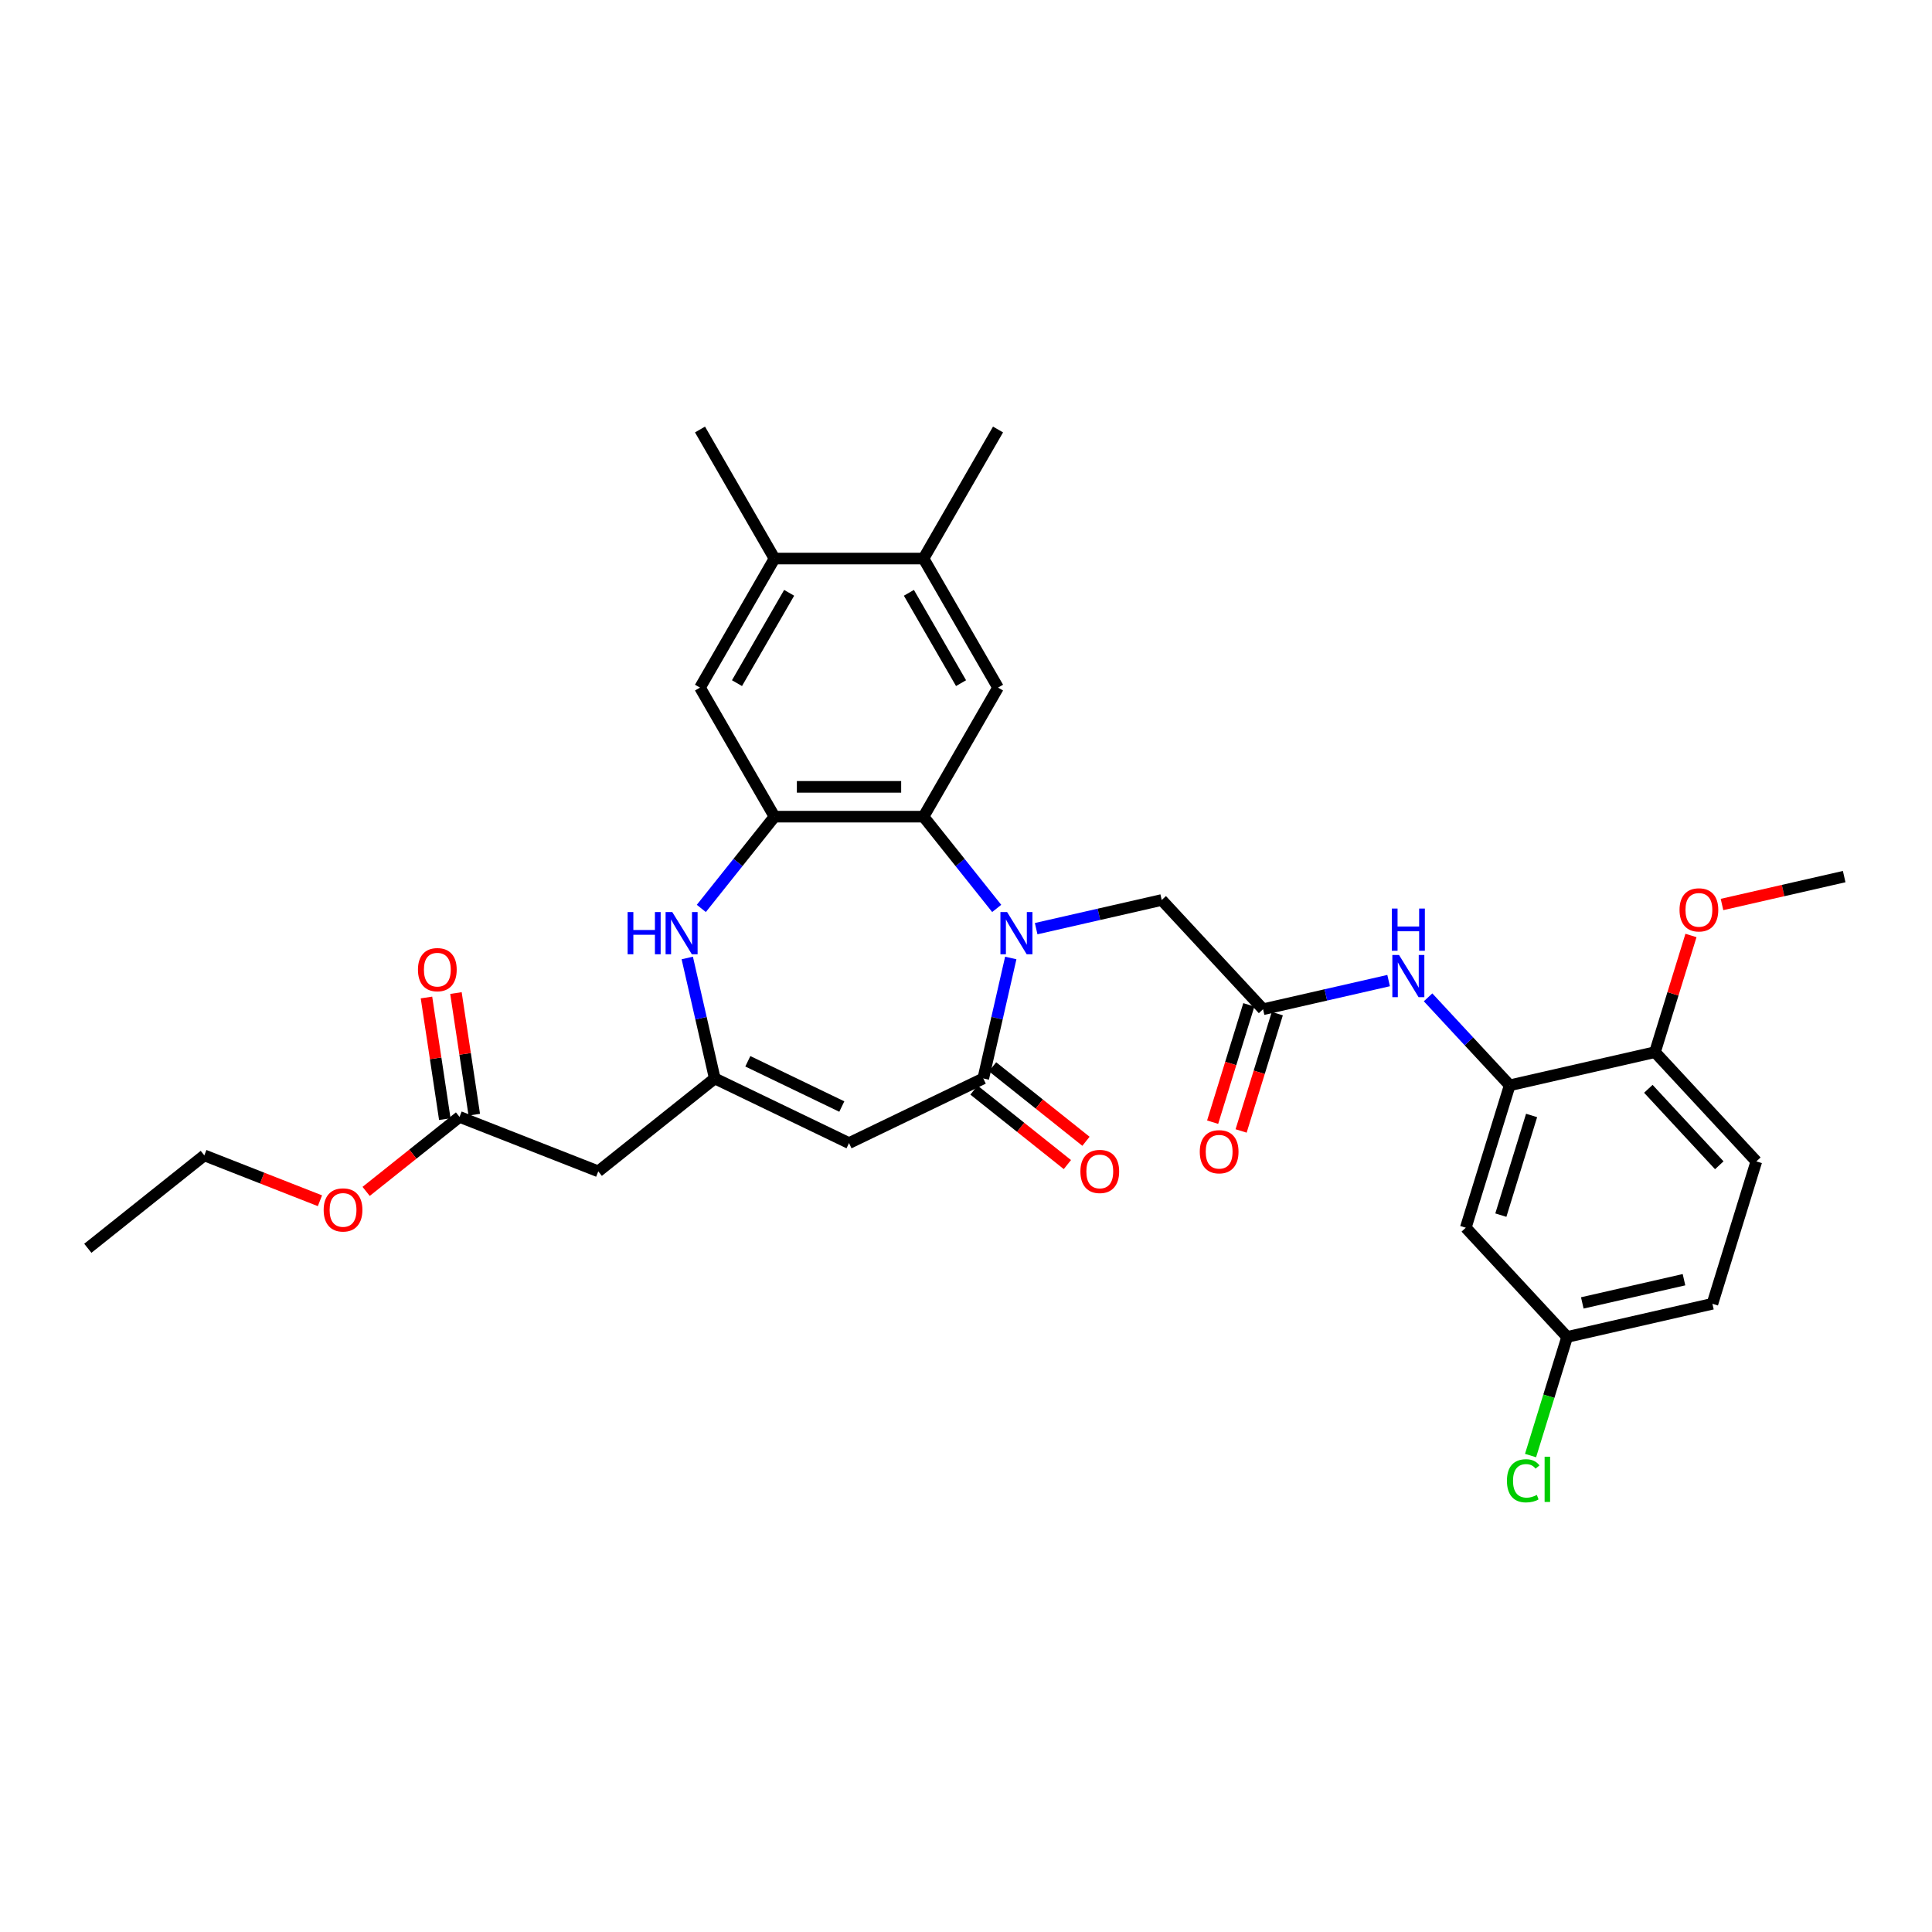 <?xml version='1.0' encoding='iso-8859-1'?>
<svg version='1.1' baseProfile='full'
              xmlns='http://www.w3.org/2000/svg'
                      xmlns:rdkit='http://www.rdkit.org/xml'
                      xmlns:xlink='http://www.w3.org/1999/xlink'
                  xml:space='preserve'
width='1000px' height='1000px' viewBox='0 0 1000 1000'>
<!-- END OF HEADER -->
<rect style='opacity:1.0;fill:#FFFFFF;stroke:none' width='1000' height='1000' x='0' y='0'> </rect>
<path class='bond-0' d='M 523.171,495.852 L 516.056,527.025' style='fill:none;fill-rule:evenodd;stroke:#0000FF;stroke-width:6px;stroke-linecap:butt;stroke-linejoin:miter;stroke-opacity:1' />
<path class='bond-0' d='M 516.056,527.025 L 508.941,558.198' style='fill:none;fill-rule:evenodd;stroke:#000000;stroke-width:6px;stroke-linecap:butt;stroke-linejoin:miter;stroke-opacity:1' />
<path class='bond-1' d='M 515.892,470.197 L 496.953,446.449' style='fill:none;fill-rule:evenodd;stroke:#0000FF;stroke-width:6px;stroke-linecap:butt;stroke-linejoin:miter;stroke-opacity:1' />
<path class='bond-1' d='M 496.953,446.449 L 478.014,422.7' style='fill:none;fill-rule:evenodd;stroke:#000000;stroke-width:6px;stroke-linecap:butt;stroke-linejoin:miter;stroke-opacity:1' />
<path class='bond-11' d='M 536.316,480.672 L 568.808,473.256' style='fill:none;fill-rule:evenodd;stroke:#0000FF;stroke-width:6px;stroke-linecap:butt;stroke-linejoin:miter;stroke-opacity:1' />
<path class='bond-11' d='M 568.808,473.256 L 601.3,465.839' style='fill:none;fill-rule:evenodd;stroke:#000000;stroke-width:6px;stroke-linecap:butt;stroke-linejoin:miter;stroke-opacity:1' />
<path class='bond-2' d='M 508.941,558.198 L 439.45,591.664' style='fill:none;fill-rule:evenodd;stroke:#000000;stroke-width:6px;stroke-linecap:butt;stroke-linejoin:miter;stroke-opacity:1' />
<path class='bond-17' d='M 504.132,564.229 L 528.306,583.507' style='fill:none;fill-rule:evenodd;stroke:#000000;stroke-width:6px;stroke-linecap:butt;stroke-linejoin:miter;stroke-opacity:1' />
<path class='bond-17' d='M 528.306,583.507 L 552.48,602.784' style='fill:none;fill-rule:evenodd;stroke:#FF0000;stroke-width:6px;stroke-linecap:butt;stroke-linejoin:miter;stroke-opacity:1' />
<path class='bond-17' d='M 513.75,552.168 L 537.924,571.446' style='fill:none;fill-rule:evenodd;stroke:#000000;stroke-width:6px;stroke-linecap:butt;stroke-linejoin:miter;stroke-opacity:1' />
<path class='bond-17' d='M 537.924,571.446 L 562.097,590.724' style='fill:none;fill-rule:evenodd;stroke:#FF0000;stroke-width:6px;stroke-linecap:butt;stroke-linejoin:miter;stroke-opacity:1' />
<path class='bond-4' d='M 478.014,422.7 L 400.885,422.7' style='fill:none;fill-rule:evenodd;stroke:#000000;stroke-width:6px;stroke-linecap:butt;stroke-linejoin:miter;stroke-opacity:1' />
<path class='bond-4' d='M 466.445,407.274 L 412.454,407.274' style='fill:none;fill-rule:evenodd;stroke:#000000;stroke-width:6px;stroke-linecap:butt;stroke-linejoin:miter;stroke-opacity:1' />
<path class='bond-6' d='M 478.014,422.7 L 516.579,355.904' style='fill:none;fill-rule:evenodd;stroke:#000000;stroke-width:6px;stroke-linecap:butt;stroke-linejoin:miter;stroke-opacity:1' />
<path class='bond-3' d='M 439.45,591.664 L 369.958,558.198' style='fill:none;fill-rule:evenodd;stroke:#000000;stroke-width:6px;stroke-linecap:butt;stroke-linejoin:miter;stroke-opacity:1' />
<path class='bond-3' d='M 435.719,572.746 L 387.075,549.32' style='fill:none;fill-rule:evenodd;stroke:#000000;stroke-width:6px;stroke-linecap:butt;stroke-linejoin:miter;stroke-opacity:1' />
<path class='bond-9' d='M 369.958,558.198 L 309.656,606.288' style='fill:none;fill-rule:evenodd;stroke:#000000;stroke-width:6px;stroke-linecap:butt;stroke-linejoin:miter;stroke-opacity:1' />
<path class='bond-32' d='M 369.958,558.198 L 362.843,527.025' style='fill:none;fill-rule:evenodd;stroke:#000000;stroke-width:6px;stroke-linecap:butt;stroke-linejoin:miter;stroke-opacity:1' />
<path class='bond-32' d='M 362.843,527.025 L 355.728,495.852' style='fill:none;fill-rule:evenodd;stroke:#0000FF;stroke-width:6px;stroke-linecap:butt;stroke-linejoin:miter;stroke-opacity:1' />
<path class='bond-5' d='M 400.885,422.7 L 381.946,446.449' style='fill:none;fill-rule:evenodd;stroke:#000000;stroke-width:6px;stroke-linecap:butt;stroke-linejoin:miter;stroke-opacity:1' />
<path class='bond-5' d='M 381.946,446.449 L 363.007,470.197' style='fill:none;fill-rule:evenodd;stroke:#0000FF;stroke-width:6px;stroke-linecap:butt;stroke-linejoin:miter;stroke-opacity:1' />
<path class='bond-12' d='M 400.885,422.7 L 362.32,355.904' style='fill:none;fill-rule:evenodd;stroke:#000000;stroke-width:6px;stroke-linecap:butt;stroke-linejoin:miter;stroke-opacity:1' />
<path class='bond-13' d='M 516.579,355.904 L 478.014,289.107' style='fill:none;fill-rule:evenodd;stroke:#000000;stroke-width:6px;stroke-linecap:butt;stroke-linejoin:miter;stroke-opacity:1' />
<path class='bond-13' d='M 497.435,353.597 L 470.44,306.84' style='fill:none;fill-rule:evenodd;stroke:#000000;stroke-width:6px;stroke-linecap:butt;stroke-linejoin:miter;stroke-opacity:1' />
<path class='bond-7' d='M 781.419,561.757 L 760.294,538.99' style='fill:none;fill-rule:evenodd;stroke:#000000;stroke-width:6px;stroke-linecap:butt;stroke-linejoin:miter;stroke-opacity:1' />
<path class='bond-7' d='M 760.294,538.99 L 739.17,516.223' style='fill:none;fill-rule:evenodd;stroke:#0000FF;stroke-width:6px;stroke-linecap:butt;stroke-linejoin:miter;stroke-opacity:1' />
<path class='bond-16' d='M 781.419,561.757 L 758.685,635.46' style='fill:none;fill-rule:evenodd;stroke:#000000;stroke-width:6px;stroke-linecap:butt;stroke-linejoin:miter;stroke-opacity:1' />
<path class='bond-16' d='M 792.75,577.359 L 776.836,628.951' style='fill:none;fill-rule:evenodd;stroke:#000000;stroke-width:6px;stroke-linecap:butt;stroke-linejoin:miter;stroke-opacity:1' />
<path class='bond-18' d='M 781.419,561.757 L 856.615,544.594' style='fill:none;fill-rule:evenodd;stroke:#000000;stroke-width:6px;stroke-linecap:butt;stroke-linejoin:miter;stroke-opacity:1' />
<path class='bond-8' d='M 653.762,522.38 L 601.3,465.839' style='fill:none;fill-rule:evenodd;stroke:#000000;stroke-width:6px;stroke-linecap:butt;stroke-linejoin:miter;stroke-opacity:1' />
<path class='bond-10' d='M 653.762,522.38 L 686.254,514.964' style='fill:none;fill-rule:evenodd;stroke:#000000;stroke-width:6px;stroke-linecap:butt;stroke-linejoin:miter;stroke-opacity:1' />
<path class='bond-10' d='M 686.254,514.964 L 718.746,507.547' style='fill:none;fill-rule:evenodd;stroke:#0000FF;stroke-width:6px;stroke-linecap:butt;stroke-linejoin:miter;stroke-opacity:1' />
<path class='bond-19' d='M 646.391,520.106 L 637.025,550.471' style='fill:none;fill-rule:evenodd;stroke:#000000;stroke-width:6px;stroke-linecap:butt;stroke-linejoin:miter;stroke-opacity:1' />
<path class='bond-19' d='M 637.025,550.471 L 627.659,580.836' style='fill:none;fill-rule:evenodd;stroke:#FF0000;stroke-width:6px;stroke-linecap:butt;stroke-linejoin:miter;stroke-opacity:1' />
<path class='bond-19' d='M 661.132,524.653 L 651.766,555.018' style='fill:none;fill-rule:evenodd;stroke:#000000;stroke-width:6px;stroke-linecap:butt;stroke-linejoin:miter;stroke-opacity:1' />
<path class='bond-19' d='M 651.766,555.018 L 642.399,585.383' style='fill:none;fill-rule:evenodd;stroke:#FF0000;stroke-width:6px;stroke-linecap:butt;stroke-linejoin:miter;stroke-opacity:1' />
<path class='bond-15' d='M 309.656,606.288 L 237.858,578.109' style='fill:none;fill-rule:evenodd;stroke:#000000;stroke-width:6px;stroke-linecap:butt;stroke-linejoin:miter;stroke-opacity:1' />
<path class='bond-33' d='M 362.32,355.904 L 400.885,289.107' style='fill:none;fill-rule:evenodd;stroke:#000000;stroke-width:6px;stroke-linecap:butt;stroke-linejoin:miter;stroke-opacity:1' />
<path class='bond-33' d='M 381.464,353.597 L 408.459,306.84' style='fill:none;fill-rule:evenodd;stroke:#000000;stroke-width:6px;stroke-linecap:butt;stroke-linejoin:miter;stroke-opacity:1' />
<path class='bond-14' d='M 478.014,289.107 L 400.885,289.107' style='fill:none;fill-rule:evenodd;stroke:#000000;stroke-width:6px;stroke-linecap:butt;stroke-linejoin:miter;stroke-opacity:1' />
<path class='bond-27' d='M 478.014,289.107 L 516.579,222.311' style='fill:none;fill-rule:evenodd;stroke:#000000;stroke-width:6px;stroke-linecap:butt;stroke-linejoin:miter;stroke-opacity:1' />
<path class='bond-28' d='M 400.885,289.107 L 362.32,222.311' style='fill:none;fill-rule:evenodd;stroke:#000000;stroke-width:6px;stroke-linecap:butt;stroke-linejoin:miter;stroke-opacity:1' />
<path class='bond-20' d='M 245.484,576.96 L 240.74,545.482' style='fill:none;fill-rule:evenodd;stroke:#000000;stroke-width:6px;stroke-linecap:butt;stroke-linejoin:miter;stroke-opacity:1' />
<path class='bond-20' d='M 240.74,545.482 L 235.995,514.004' style='fill:none;fill-rule:evenodd;stroke:#FF0000;stroke-width:6px;stroke-linecap:butt;stroke-linejoin:miter;stroke-opacity:1' />
<path class='bond-20' d='M 230.231,579.259 L 225.486,547.781' style='fill:none;fill-rule:evenodd;stroke:#000000;stroke-width:6px;stroke-linecap:butt;stroke-linejoin:miter;stroke-opacity:1' />
<path class='bond-20' d='M 225.486,547.781 L 220.742,516.303' style='fill:none;fill-rule:evenodd;stroke:#FF0000;stroke-width:6px;stroke-linecap:butt;stroke-linejoin:miter;stroke-opacity:1' />
<path class='bond-24' d='M 237.858,578.109 L 213.684,597.387' style='fill:none;fill-rule:evenodd;stroke:#000000;stroke-width:6px;stroke-linecap:butt;stroke-linejoin:miter;stroke-opacity:1' />
<path class='bond-24' d='M 213.684,597.387 L 189.51,616.665' style='fill:none;fill-rule:evenodd;stroke:#FF0000;stroke-width:6px;stroke-linecap:butt;stroke-linejoin:miter;stroke-opacity:1' />
<path class='bond-22' d='M 758.685,635.46 L 811.146,692' style='fill:none;fill-rule:evenodd;stroke:#000000;stroke-width:6px;stroke-linecap:butt;stroke-linejoin:miter;stroke-opacity:1' />
<path class='bond-21' d='M 856.615,544.594 L 909.077,601.134' style='fill:none;fill-rule:evenodd;stroke:#000000;stroke-width:6px;stroke-linecap:butt;stroke-linejoin:miter;stroke-opacity:1' />
<path class='bond-21' d='M 853.176,563.567 L 889.899,603.145' style='fill:none;fill-rule:evenodd;stroke:#000000;stroke-width:6px;stroke-linecap:butt;stroke-linejoin:miter;stroke-opacity:1' />
<path class='bond-26' d='M 856.615,544.594 L 865.929,514.398' style='fill:none;fill-rule:evenodd;stroke:#000000;stroke-width:6px;stroke-linecap:butt;stroke-linejoin:miter;stroke-opacity:1' />
<path class='bond-26' d='M 865.929,514.398 L 875.243,484.203' style='fill:none;fill-rule:evenodd;stroke:#FF0000;stroke-width:6px;stroke-linecap:butt;stroke-linejoin:miter;stroke-opacity:1' />
<path class='bond-23' d='M 909.077,601.134 L 886.342,674.837' style='fill:none;fill-rule:evenodd;stroke:#000000;stroke-width:6px;stroke-linecap:butt;stroke-linejoin:miter;stroke-opacity:1' />
<path class='bond-25' d='M 811.146,692 L 801.678,722.697' style='fill:none;fill-rule:evenodd;stroke:#000000;stroke-width:6px;stroke-linecap:butt;stroke-linejoin:miter;stroke-opacity:1' />
<path class='bond-25' d='M 801.678,722.697 L 792.209,753.393' style='fill:none;fill-rule:evenodd;stroke:#00CC00;stroke-width:6px;stroke-linecap:butt;stroke-linejoin:miter;stroke-opacity:1' />
<path class='bond-34' d='M 811.146,692 L 886.342,674.837' style='fill:none;fill-rule:evenodd;stroke:#000000;stroke-width:6px;stroke-linecap:butt;stroke-linejoin:miter;stroke-opacity:1' />
<path class='bond-34' d='M 818.993,674.386 L 871.63,662.372' style='fill:none;fill-rule:evenodd;stroke:#000000;stroke-width:6px;stroke-linecap:butt;stroke-linejoin:miter;stroke-opacity:1' />
<path class='bond-29' d='M 165.6,621.507 L 135.678,609.764' style='fill:none;fill-rule:evenodd;stroke:#FF0000;stroke-width:6px;stroke-linecap:butt;stroke-linejoin:miter;stroke-opacity:1' />
<path class='bond-29' d='M 135.678,609.764 L 105.757,598.02' style='fill:none;fill-rule:evenodd;stroke:#000000;stroke-width:6px;stroke-linecap:butt;stroke-linejoin:miter;stroke-opacity:1' />
<path class='bond-30' d='M 891.305,468.162 L 922.925,460.945' style='fill:none;fill-rule:evenodd;stroke:#FF0000;stroke-width:6px;stroke-linecap:butt;stroke-linejoin:miter;stroke-opacity:1' />
<path class='bond-30' d='M 922.925,460.945 L 954.545,453.728' style='fill:none;fill-rule:evenodd;stroke:#000000;stroke-width:6px;stroke-linecap:butt;stroke-linejoin:miter;stroke-opacity:1' />
<path class='bond-31' d='M 105.757,598.02 L 45.455,646.11' style='fill:none;fill-rule:evenodd;stroke:#000000;stroke-width:6px;stroke-linecap:butt;stroke-linejoin:miter;stroke-opacity:1' />
<path  class='atom-0' d='M 521.276 472.081
L 528.433 483.65
Q 529.143 484.792, 530.285 486.859
Q 531.426 488.926, 531.488 489.049
L 531.488 472.081
L 534.388 472.081
L 534.388 493.924
L 531.395 493.924
L 523.713 481.275
Q 522.818 479.794, 521.862 478.097
Q 520.936 476.4, 520.659 475.876
L 520.659 493.924
L 517.82 493.924
L 517.82 472.081
L 521.276 472.081
' fill='#0000FF'/>
<path  class='atom-6' d='M 324.859 472.081
L 327.821 472.081
L 327.821 481.367
L 338.989 481.367
L 338.989 472.081
L 341.951 472.081
L 341.951 493.924
L 338.989 493.924
L 338.989 483.835
L 327.821 483.835
L 327.821 493.924
L 324.859 493.924
L 324.859 472.081
' fill='#0000FF'/>
<path  class='atom-6' d='M 347.967 472.081
L 355.124 483.65
Q 355.834 484.792, 356.976 486.859
Q 358.117 488.926, 358.179 489.049
L 358.179 472.081
L 361.079 472.081
L 361.079 493.924
L 358.086 493.924
L 350.404 481.275
Q 349.509 479.794, 348.553 478.097
Q 347.627 476.4, 347.35 475.876
L 347.35 493.924
L 344.511 493.924
L 344.511 472.081
L 347.967 472.081
' fill='#0000FF'/>
<path  class='atom-11' d='M 724.129 494.295
L 731.287 505.864
Q 731.997 507.006, 733.138 509.073
Q 734.28 511.14, 734.341 511.264
L 734.341 494.295
L 737.241 494.295
L 737.241 516.138
L 734.249 516.138
L 726.567 503.489
Q 725.672 502.008, 724.715 500.311
Q 723.79 498.614, 723.512 498.09
L 723.512 516.138
L 720.674 516.138
L 720.674 494.295
L 724.129 494.295
' fill='#0000FF'/>
<path  class='atom-11' d='M 720.412 470.268
L 723.373 470.268
L 723.373 479.554
L 734.542 479.554
L 734.542 470.268
L 737.504 470.268
L 737.504 492.111
L 734.542 492.111
L 734.542 482.022
L 723.373 482.022
L 723.373 492.111
L 720.412 492.111
L 720.412 470.268
' fill='#0000FF'/>
<path  class='atom-18' d='M 559.217 606.35
Q 559.217 601.105, 561.808 598.174
Q 564.4 595.243, 569.244 595.243
Q 574.087 595.243, 576.679 598.174
Q 579.27 601.105, 579.27 606.35
Q 579.27 611.656, 576.648 614.68
Q 574.026 617.672, 569.244 617.672
Q 564.431 617.672, 561.808 614.68
Q 559.217 611.687, 559.217 606.35
M 569.244 615.204
Q 572.576 615.204, 574.365 612.983
Q 576.185 610.731, 576.185 606.35
Q 576.185 602.061, 574.365 599.902
Q 572.576 597.711, 569.244 597.711
Q 565.912 597.711, 564.091 599.871
Q 562.302 602.03, 562.302 606.35
Q 562.302 610.762, 564.091 612.983
Q 565.912 615.204, 569.244 615.204
' fill='#FF0000'/>
<path  class='atom-20' d='M 621 596.144
Q 621 590.9, 623.592 587.969
Q 626.183 585.038, 631.027 585.038
Q 635.871 585.038, 638.463 587.969
Q 641.054 590.9, 641.054 596.144
Q 641.054 601.451, 638.432 604.474
Q 635.809 607.467, 631.027 607.467
Q 626.214 607.467, 623.592 604.474
Q 621 601.482, 621 596.144
M 631.027 604.999
Q 634.359 604.999, 636.149 602.778
Q 637.969 600.525, 637.969 596.144
Q 637.969 591.856, 636.149 589.696
Q 634.359 587.506, 631.027 587.506
Q 627.695 587.506, 625.875 589.665
Q 624.086 591.825, 624.086 596.144
Q 624.086 600.556, 625.875 602.778
Q 627.695 604.999, 631.027 604.999
' fill='#FF0000'/>
<path  class='atom-21' d='M 216.335 501.903
Q 216.335 496.658, 218.927 493.727
Q 221.518 490.796, 226.362 490.796
Q 231.206 490.796, 233.797 493.727
Q 236.389 496.658, 236.389 501.903
Q 236.389 507.209, 233.766 510.233
Q 231.144 513.225, 226.362 513.225
Q 221.549 513.225, 218.927 510.233
Q 216.335 507.24, 216.335 501.903
M 226.362 510.757
Q 229.694 510.757, 231.483 508.536
Q 233.304 506.284, 233.304 501.903
Q 233.304 497.614, 231.483 495.455
Q 229.694 493.264, 226.362 493.264
Q 223.03 493.264, 221.21 495.424
Q 219.42 497.584, 219.42 501.903
Q 219.42 506.315, 221.21 508.536
Q 223.03 510.757, 226.362 510.757
' fill='#FF0000'/>
<path  class='atom-25' d='M 167.528 626.261
Q 167.528 621.016, 170.12 618.085
Q 172.711 615.154, 177.555 615.154
Q 182.399 615.154, 184.99 618.085
Q 187.582 621.016, 187.582 626.261
Q 187.582 631.567, 184.96 634.591
Q 182.337 637.583, 177.555 637.583
Q 172.742 637.583, 170.12 634.591
Q 167.528 631.598, 167.528 626.261
M 177.555 635.115
Q 180.887 635.115, 182.677 632.894
Q 184.497 630.642, 184.497 626.261
Q 184.497 621.972, 182.677 619.813
Q 180.887 617.622, 177.555 617.622
Q 174.223 617.622, 172.403 619.782
Q 170.613 621.941, 170.613 626.261
Q 170.613 630.673, 172.403 632.894
Q 174.223 635.115, 177.555 635.115
' fill='#FF0000'/>
<path  class='atom-26' d='M 779.989 766.459
Q 779.989 761.029, 782.519 758.191
Q 785.08 755.321, 789.924 755.321
Q 794.428 755.321, 796.834 758.499
L 794.798 760.165
Q 793.04 757.851, 789.924 757.851
Q 786.623 757.851, 784.864 760.073
Q 783.136 762.263, 783.136 766.459
Q 783.136 770.778, 784.926 773
Q 786.746 775.221, 790.263 775.221
Q 792.669 775.221, 795.477 773.771
L 796.341 776.085
Q 795.199 776.825, 793.472 777.257
Q 791.744 777.689, 789.831 777.689
Q 785.08 777.689, 782.519 774.789
Q 779.989 771.889, 779.989 766.459
' fill='#00CC00'/>
<path  class='atom-26' d='M 799.488 753.995
L 802.326 753.995
L 802.326 777.411
L 799.488 777.411
L 799.488 753.995
' fill='#00CC00'/>
<path  class='atom-27' d='M 869.323 470.952
Q 869.323 465.708, 871.914 462.777
Q 874.506 459.846, 879.349 459.846
Q 884.193 459.846, 886.785 462.777
Q 889.376 465.708, 889.376 470.952
Q 889.376 476.259, 886.754 479.282
Q 884.132 482.275, 879.349 482.275
Q 874.537 482.275, 871.914 479.282
Q 869.323 476.29, 869.323 470.952
M 879.349 479.807
Q 882.682 479.807, 884.471 477.585
Q 886.291 475.333, 886.291 470.952
Q 886.291 466.664, 884.471 464.504
Q 882.682 462.314, 879.349 462.314
Q 876.017 462.314, 874.197 464.473
Q 872.408 466.633, 872.408 470.952
Q 872.408 475.364, 874.197 477.585
Q 876.017 479.807, 879.349 479.807
' fill='#FF0000'/>
</svg>
